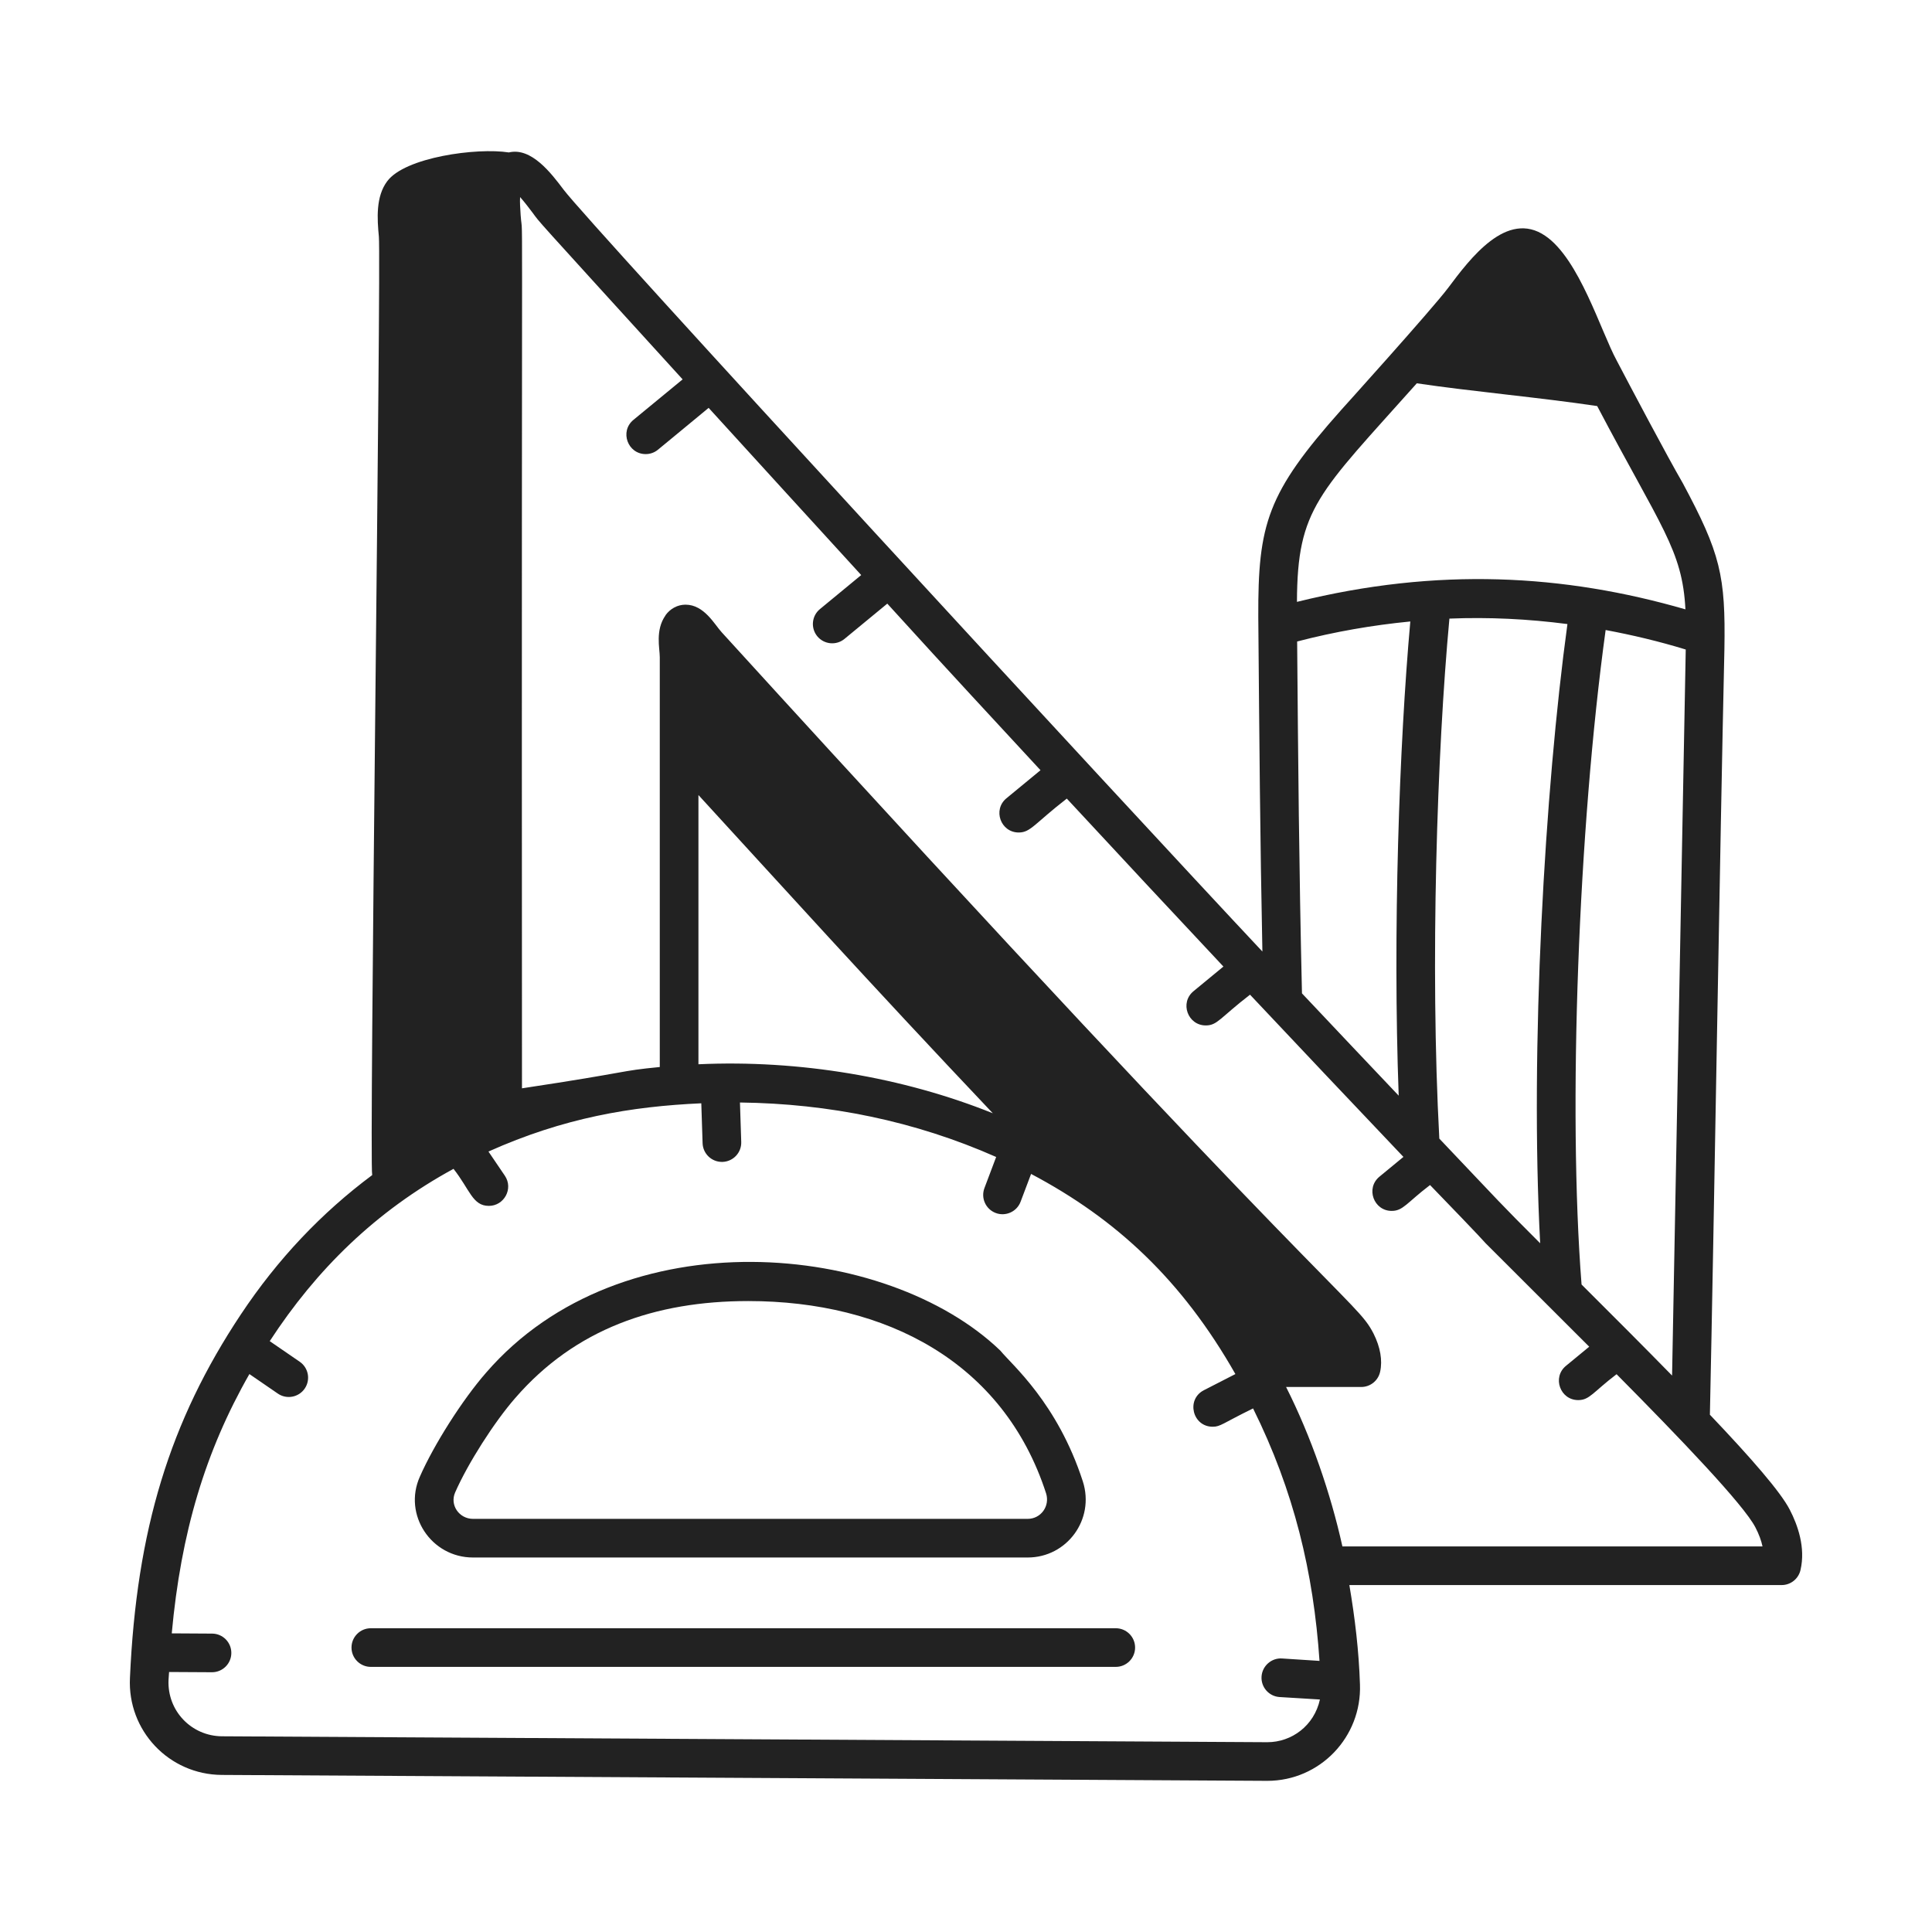 <svg width="80" height="80" viewBox="0 0 80 80" fill="none" xmlns="http://www.w3.org/2000/svg">
<path d="M19.587 64.493H42.553C44.179 64.493 45.341 62.918 44.839 61.345C43.782 58.08 41.893 56.509 41.423 55.927C36.729 51.41 25.752 50.342 20.127 56.841C19.151 57.957 17.966 59.821 17.385 61.147C16.682 62.718 17.852 64.493 19.587 64.493ZM18.848 61.795C19.372 60.6 20.466 58.884 21.334 57.891C23.813 55.028 27.134 53.874 30.982 53.874C36.682 53.874 41.554 56.397 43.316 61.836C43.483 62.363 43.103 62.893 42.553 62.893H19.587C19.016 62.893 18.613 62.322 18.848 61.795Z" fill="#222222"/>
<path d="M70.803 58.58C70.972 50.772 71.222 34.826 71.404 26.874C71.454 23.845 71.245 22.921 69.675 19.996C69.05 18.923 67.522 16.032 66.943 14.927C66.286 13.716 65.396 10.724 63.988 9.767C62.395 8.673 60.874 10.706 59.965 11.92C59.31 12.795 55.441 17.081 55.541 16.97C52.467 20.421 52.087 21.693 52.103 25.557C52.147 30.713 52.177 34.696 52.273 39.401C46.698 33.464 24.371 9.237 23.336 7.852C22.822 7.169 21.999 6.089 21.07 6.312C19.745 6.104 16.764 6.512 16.032 7.507C15.555 8.143 15.618 9.063 15.688 9.795C15.787 10.844 15.283 48.161 15.412 48.658C13.325 50.212 11.499 52.131 9.973 54.428C7.026 58.858 5.653 63.36 5.381 69.477C5.273 71.66 6.995 73.482 9.183 73.496L52.473 73.741C54.663 73.741 56.393 71.919 56.313 69.747C56.269 68.367 56.105 66.991 55.874 65.634H73.775C74.145 65.634 74.467 65.379 74.553 65.019C74.775 64.082 74.435 63.14 74.112 62.517C73.734 61.779 72.516 60.381 70.803 58.58ZM65.489 53.189C64.921 45.936 65.355 34.309 66.486 26.088C67.595 26.295 68.702 26.558 69.803 26.895C69.801 27.049 69.24 56.834 69.237 56.959C68.101 55.798 66.831 54.526 65.489 53.189ZM59.599 47.147C59.212 39.946 59.507 31.094 60.017 25.615C61.649 25.549 63.279 25.629 64.904 25.841C63.962 32.716 63.349 43.453 63.775 51.481C62.033 49.739 62.265 49.955 59.599 47.147ZM58.667 15.872C60.928 16.208 63.774 16.461 66.136 16.814C68.782 21.845 69.664 22.771 69.79 25.232C64.763 23.778 59.531 23.478 53.704 24.922C53.719 21.034 54.586 20.447 58.667 15.872ZM53.712 26.563C55.272 26.156 56.835 25.886 58.398 25.734C57.941 30.82 57.667 38.599 57.917 45.369C56.58 43.96 55.245 42.548 53.912 41.134C53.788 35.82 53.754 31.577 53.712 26.563ZM52.477 72.141L9.192 71.896C7.933 71.888 6.916 70.846 6.979 69.552C6.984 69.443 6.995 69.342 7.001 69.234C7.12 69.234 7.156 69.235 8.779 69.244C9.218 69.244 9.577 68.888 9.579 68.448C9.581 68.006 9.225 67.646 8.783 67.644L7.112 67.634C7.492 63.471 8.496 60.102 10.327 56.897L11.505 57.706C11.868 57.955 12.366 57.864 12.617 57.499C12.867 57.135 12.775 56.637 12.411 56.387L11.169 55.534C13.106 52.562 15.564 50.15 18.779 48.399C19.458 49.261 19.564 49.933 20.243 49.933C20.873 49.933 21.268 49.221 20.905 48.684L20.226 47.683C23.349 46.284 26.126 45.816 29.039 45.685L29.093 47.339C29.108 47.771 29.463 48.112 29.893 48.112C29.902 48.112 29.911 48.112 29.919 48.112C30.361 48.097 30.708 47.727 30.693 47.286L30.64 45.652C34.333 45.697 37.879 46.418 41.249 47.908L40.763 49.197C40.608 49.61 40.816 50.071 41.23 50.227C41.633 50.381 42.103 50.181 42.261 49.76L42.695 48.61C46.224 50.475 48.943 53.007 51.155 56.897L49.85 57.566C49.104 57.948 49.378 59.078 50.215 59.078C50.541 59.078 50.62 58.94 51.887 58.32C53.584 61.743 54.389 65.109 54.638 68.774L53.088 68.674C52.655 68.643 52.266 68.979 52.238 69.421C52.209 69.861 52.543 70.242 52.984 70.271C53.091 70.277 54.762 70.379 54.655 70.373C54.418 71.454 53.489 72.141 52.477 72.141ZM28.921 44.069V32.921C32.223 36.518 35.936 40.636 41.11 46.098C37.394 44.603 33.087 43.877 28.921 44.069ZM55.586 64.034C55.101 61.846 54.296 59.497 53.254 57.432H56.366C56.742 57.432 57.067 57.17 57.148 56.803C57.252 56.331 57.158 55.786 56.875 55.22C56.111 53.739 55.558 54.365 29.883 26.18C29.591 25.864 29.16 25.038 28.387 25.038C28.383 25.038 28.378 25.038 28.373 25.038C28.051 25.043 27.754 25.202 27.556 25.477L27.559 25.479C27.124 26.095 27.32 26.845 27.32 27.213V44.183C25.552 44.355 26.297 44.358 21.614 45.065C21.588 1.912 21.677 11.388 21.535 8.493C21.53 8.387 21.529 8.275 21.536 8.16C21.73 8.378 21.94 8.659 22.057 8.813C22.399 9.271 21.823 8.629 28.266 15.709L26.229 17.386C25.649 17.864 25.992 18.803 26.737 18.803C26.916 18.803 27.097 18.744 27.245 18.621C27.355 18.531 29.475 16.781 29.343 16.889C31.445 19.198 33.553 21.505 35.661 23.812L33.952 25.221C33.61 25.501 33.562 26.006 33.842 26.347C34.124 26.688 34.628 26.736 34.968 26.456L36.741 24.995C38.326 26.728 38.093 26.501 43.085 31.893L41.675 33.055C41.096 33.53 41.435 34.472 42.183 34.472C42.676 34.472 42.832 34.108 44.174 33.068C46.496 35.572 48.624 37.854 50.659 40.023L49.42 41.044C48.841 41.52 49.182 42.461 49.929 42.461C50.41 42.461 50.516 42.147 51.761 41.188C53.873 43.434 55.992 45.671 58.113 47.905L57.12 48.723C56.539 49.201 56.882 50.141 57.628 50.141C58.1 50.141 58.252 49.803 59.215 49.07C63.901 53.913 58.466 48.42 65.806 55.764L64.842 56.558C64.264 57.033 64.603 57.975 65.351 57.975C65.823 57.975 65.967 57.642 66.939 56.903C69.571 59.558 72.209 62.312 72.69 63.25C72.832 63.524 72.931 63.791 72.982 64.034H55.586Z" fill="#222222"/>
<path d="M46.202 67.422H15.355C14.913 67.422 14.555 67.78 14.555 68.222C14.555 68.663 14.913 69.022 15.355 69.022H46.202C46.643 69.022 47.002 68.663 47.002 68.222C47.002 67.78 46.643 67.422 46.202 67.422Z" fill="#222222"/>
</svg>
